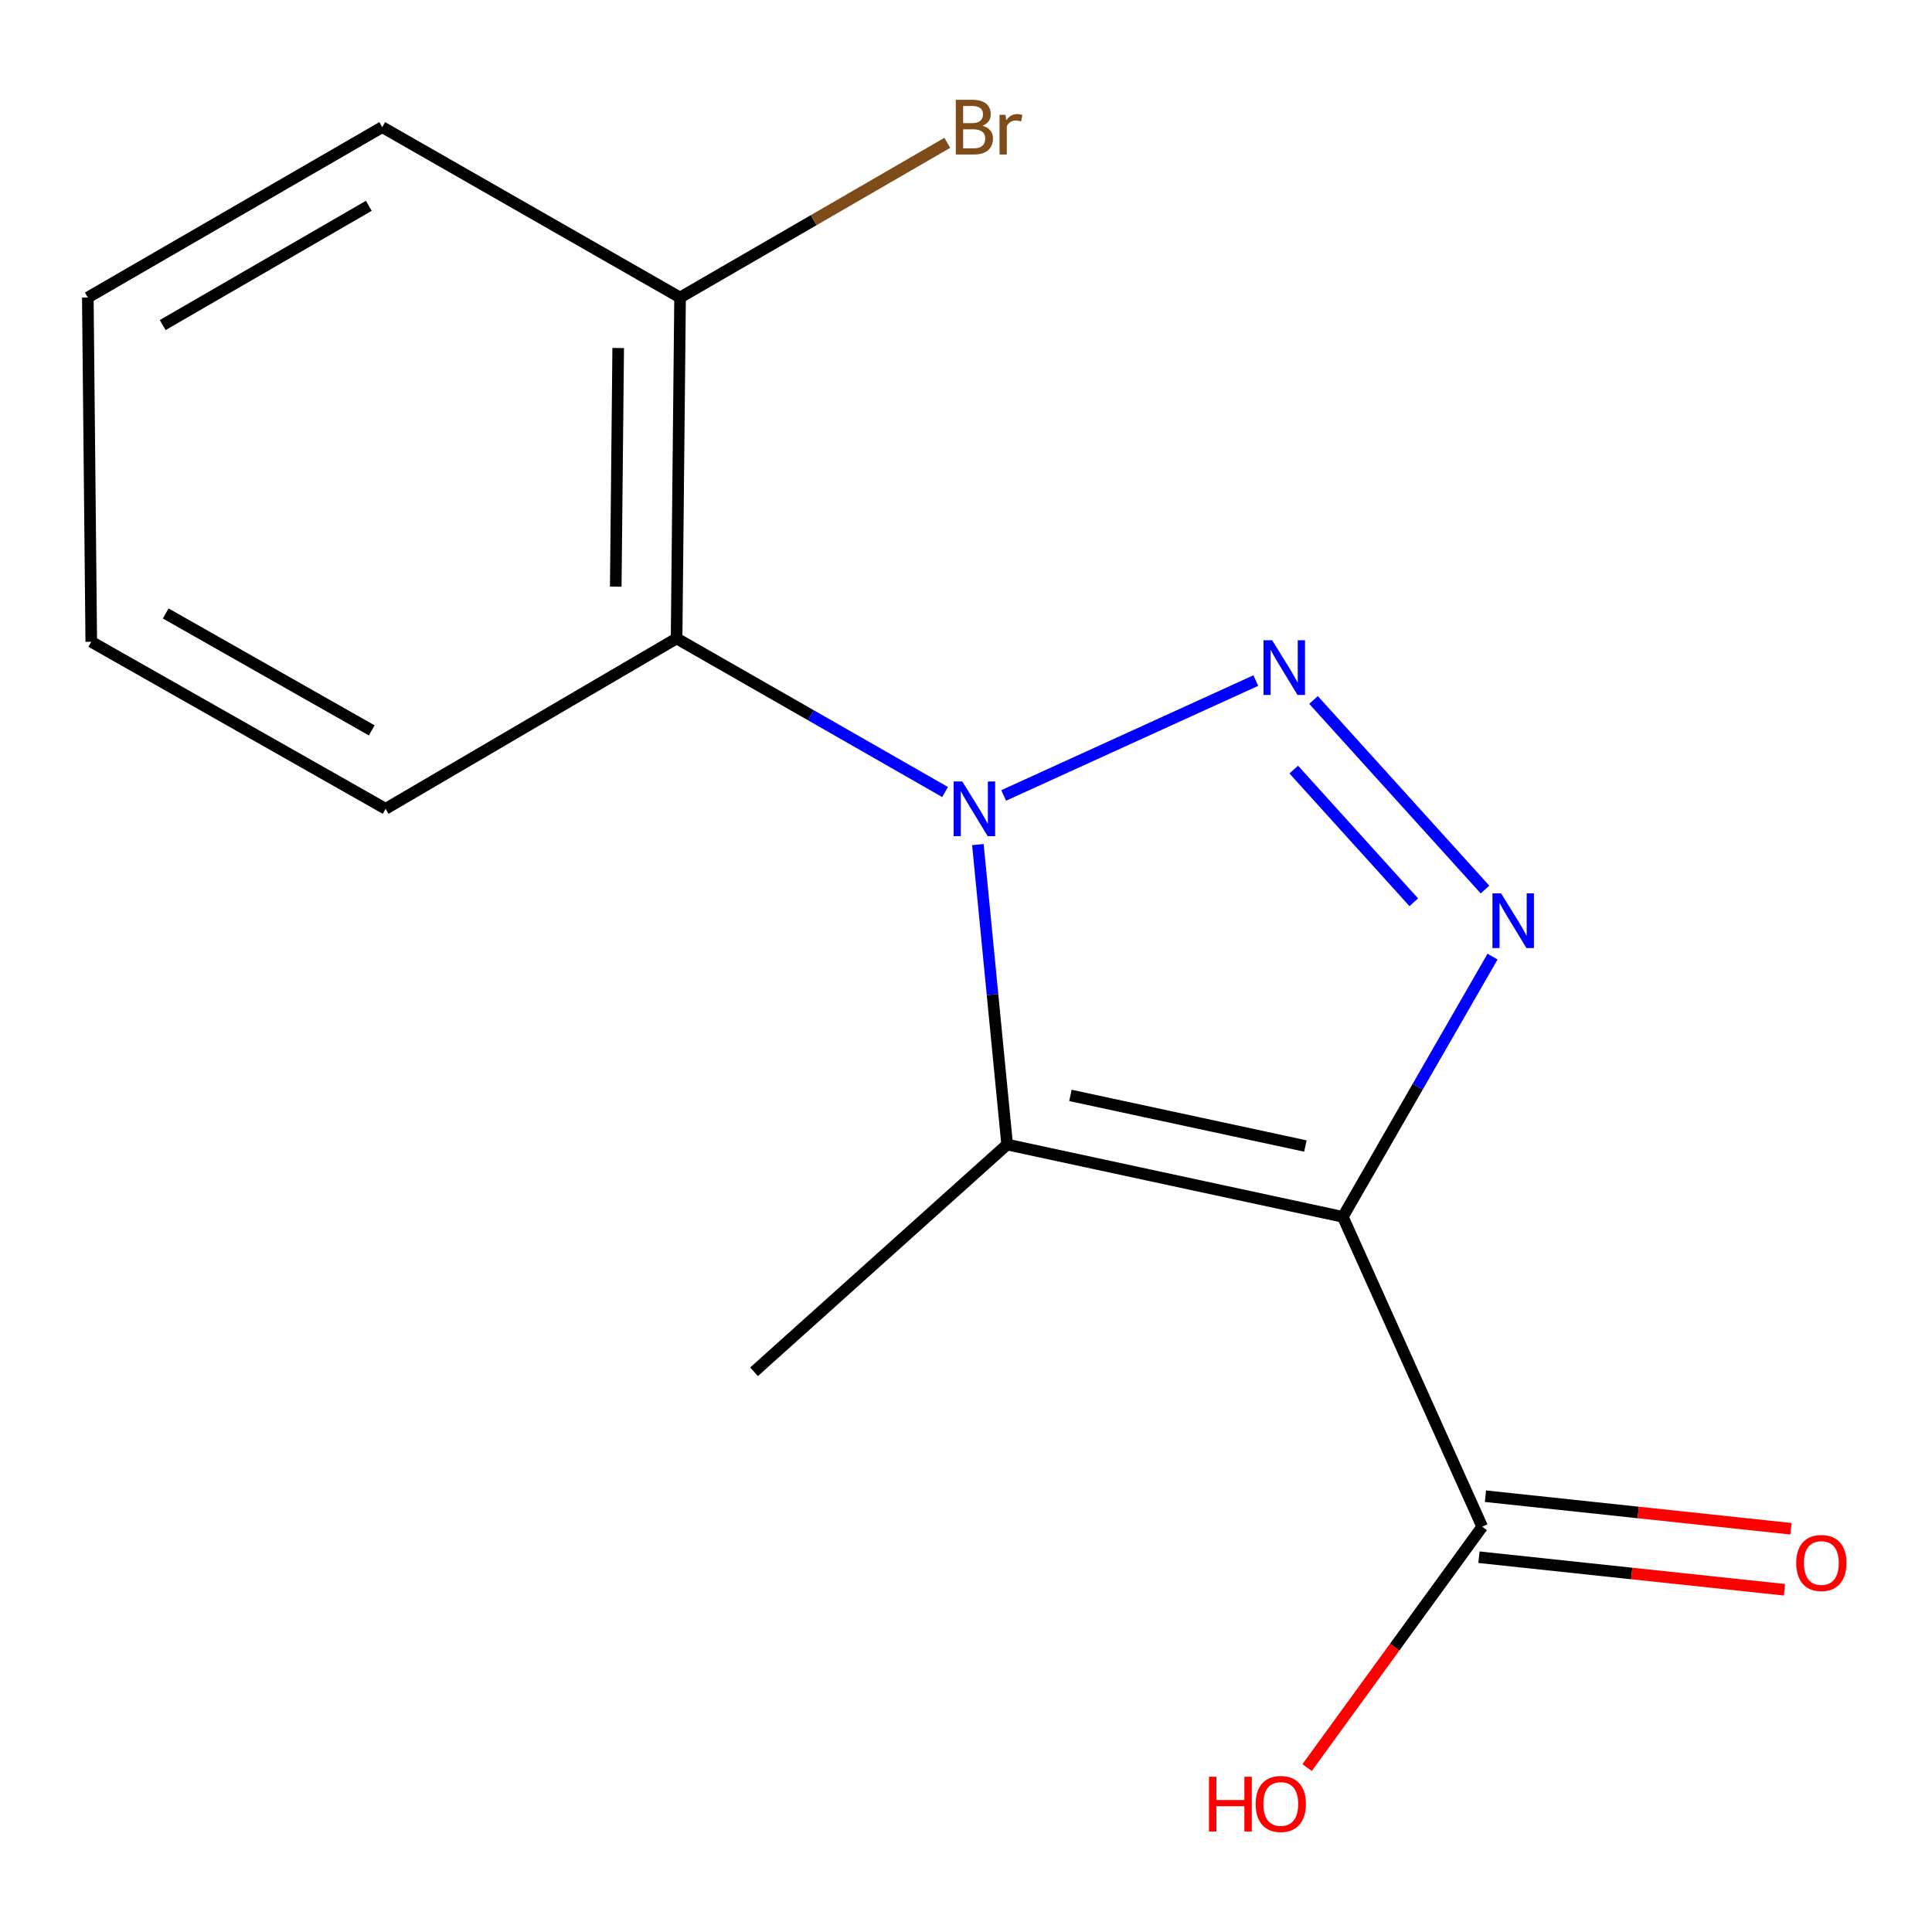 <?xml version='1.0' encoding='iso-8859-1'?>
<svg version='1.1' baseProfile='full'
              xmlns='http://www.w3.org/2000/svg'
                      xmlns:rdkit='http://www.rdkit.org/xml'
                      xmlns:xlink='http://www.w3.org/1999/xlink'
                  xml:space='preserve'
width='1000px' height='1000px' viewBox='0 0 1000 1000'>
<!-- END OF HEADER -->
<rect style='opacity:1.0;fill:#FFFFFF;stroke:none' width='1000' height='1000' x='0' y='0'> </rect>
<path class='bond-1' d='M 519.489,411.733 L 649.998,352.265' style='fill:none;fill-rule:evenodd;stroke:#0000FF;stroke-width:6px;stroke-linecap:butt;stroke-linejoin:miter;stroke-opacity:1' />
<path class='bond-2' d='M 506.151,437.16 L 513.725,514.786' style='fill:none;fill-rule:evenodd;stroke:#0000FF;stroke-width:6px;stroke-linecap:butt;stroke-linejoin:miter;stroke-opacity:1' />
<path class='bond-2' d='M 513.725,514.786 L 521.299,592.412' style='fill:none;fill-rule:evenodd;stroke:#000000;stroke-width:6px;stroke-linecap:butt;stroke-linejoin:miter;stroke-opacity:1' />
<path class='bond-4' d='M 489.164,409.95 L 419.684,370.2' style='fill:none;fill-rule:evenodd;stroke:#0000FF;stroke-width:6px;stroke-linecap:butt;stroke-linejoin:miter;stroke-opacity:1' />
<path class='bond-4' d='M 419.684,370.2 L 350.204,330.45' style='fill:none;fill-rule:evenodd;stroke:#000000;stroke-width:6px;stroke-linecap:butt;stroke-linejoin:miter;stroke-opacity:1' />
<path class='bond-0' d='M 695.041,629.835 L 521.299,592.412' style='fill:none;fill-rule:evenodd;stroke:#000000;stroke-width:6px;stroke-linecap:butt;stroke-linejoin:miter;stroke-opacity:1' />
<path class='bond-0' d='M 675.667,593.174 L 554.048,566.978' style='fill:none;fill-rule:evenodd;stroke:#000000;stroke-width:6px;stroke-linecap:butt;stroke-linejoin:miter;stroke-opacity:1' />
<path class='bond-5' d='M 695.041,629.835 L 767.188,790.22' style='fill:none;fill-rule:evenodd;stroke:#000000;stroke-width:6px;stroke-linecap:butt;stroke-linejoin:miter;stroke-opacity:1' />
<path class='bond-15' d='M 695.041,629.835 L 733.788,562.488' style='fill:none;fill-rule:evenodd;stroke:#000000;stroke-width:6px;stroke-linecap:butt;stroke-linejoin:miter;stroke-opacity:1' />
<path class='bond-15' d='M 733.788,562.488 L 772.536,495.141' style='fill:none;fill-rule:evenodd;stroke:#0000FF;stroke-width:6px;stroke-linecap:butt;stroke-linejoin:miter;stroke-opacity:1' />
<path class='bond-3' d='M 679.885,362.309 L 768.635,460.429' style='fill:none;fill-rule:evenodd;stroke:#0000FF;stroke-width:6px;stroke-linecap:butt;stroke-linejoin:miter;stroke-opacity:1' />
<path class='bond-3' d='M 669.643,398.332 L 731.769,467.015' style='fill:none;fill-rule:evenodd;stroke:#0000FF;stroke-width:6px;stroke-linecap:butt;stroke-linejoin:miter;stroke-opacity:1' />
<path class='bond-8' d='M 521.299,592.412 L 390.291,710.028' style='fill:none;fill-rule:evenodd;stroke:#000000;stroke-width:6px;stroke-linecap:butt;stroke-linejoin:miter;stroke-opacity:1' />
<path class='bond-6' d='M 350.204,330.45 L 352.004,153.991' style='fill:none;fill-rule:evenodd;stroke:#000000;stroke-width:6px;stroke-linecap:butt;stroke-linejoin:miter;stroke-opacity:1' />
<path class='bond-6' d='M 318.716,303.657 L 319.976,180.135' style='fill:none;fill-rule:evenodd;stroke:#000000;stroke-width:6px;stroke-linecap:butt;stroke-linejoin:miter;stroke-opacity:1' />
<path class='bond-11' d='M 350.204,330.45 L 199.594,418.635' style='fill:none;fill-rule:evenodd;stroke:#000000;stroke-width:6px;stroke-linecap:butt;stroke-linejoin:miter;stroke-opacity:1' />
<path class='bond-7' d='M 765.505,806.011 L 844.569,814.434' style='fill:none;fill-rule:evenodd;stroke:#000000;stroke-width:6px;stroke-linecap:butt;stroke-linejoin:miter;stroke-opacity:1' />
<path class='bond-7' d='M 844.569,814.434 L 923.634,822.858' style='fill:none;fill-rule:evenodd;stroke:#FF0000;stroke-width:6px;stroke-linecap:butt;stroke-linejoin:miter;stroke-opacity:1' />
<path class='bond-7' d='M 768.87,774.43 L 847.934,782.854' style='fill:none;fill-rule:evenodd;stroke:#000000;stroke-width:6px;stroke-linecap:butt;stroke-linejoin:miter;stroke-opacity:1' />
<path class='bond-7' d='M 847.934,782.854 L 926.998,791.277' style='fill:none;fill-rule:evenodd;stroke:#FF0000;stroke-width:6px;stroke-linecap:butt;stroke-linejoin:miter;stroke-opacity:1' />
<path class='bond-9' d='M 767.188,790.22 L 721.874,852.558' style='fill:none;fill-rule:evenodd;stroke:#000000;stroke-width:6px;stroke-linecap:butt;stroke-linejoin:miter;stroke-opacity:1' />
<path class='bond-9' d='M 721.874,852.558 L 676.56,914.896' style='fill:none;fill-rule:evenodd;stroke:#FF0000;stroke-width:6px;stroke-linecap:butt;stroke-linejoin:miter;stroke-opacity:1' />
<path class='bond-10' d='M 352.004,153.991 L 421.163,113.956' style='fill:none;fill-rule:evenodd;stroke:#000000;stroke-width:6px;stroke-linecap:butt;stroke-linejoin:miter;stroke-opacity:1' />
<path class='bond-10' d='M 421.163,113.956 L 490.323,73.921' style='fill:none;fill-rule:evenodd;stroke:#7F4C19;stroke-width:6px;stroke-linecap:butt;stroke-linejoin:miter;stroke-opacity:1' />
<path class='bond-12' d='M 352.004,153.991 L 197.847,65.805' style='fill:none;fill-rule:evenodd;stroke:#000000;stroke-width:6px;stroke-linecap:butt;stroke-linejoin:miter;stroke-opacity:1' />
<path class='bond-13' d='M 199.594,418.635 L 47.237,332.179' style='fill:none;fill-rule:evenodd;stroke:#000000;stroke-width:6px;stroke-linecap:butt;stroke-linejoin:miter;stroke-opacity:1' />
<path class='bond-13' d='M 192.414,378.044 L 85.764,317.525' style='fill:none;fill-rule:evenodd;stroke:#000000;stroke-width:6px;stroke-linecap:butt;stroke-linejoin:miter;stroke-opacity:1' />
<path class='bond-16' d='M 197.847,65.805 L 45.455,153.991' style='fill:none;fill-rule:evenodd;stroke:#000000;stroke-width:6px;stroke-linecap:butt;stroke-linejoin:miter;stroke-opacity:1' />
<path class='bond-16' d='M 190.895,106.522 L 84.22,168.251' style='fill:none;fill-rule:evenodd;stroke:#000000;stroke-width:6px;stroke-linecap:butt;stroke-linejoin:miter;stroke-opacity:1' />
<path class='bond-14' d='M 47.237,332.179 L 45.455,153.991' style='fill:none;fill-rule:evenodd;stroke:#000000;stroke-width:6px;stroke-linecap:butt;stroke-linejoin:miter;stroke-opacity:1' />
<path  class='atom-0' d='M 498.083 404.475
L 507.363 419.475
Q 508.283 420.955, 509.763 423.635
Q 511.243 426.315, 511.323 426.475
L 511.323 404.475
L 515.083 404.475
L 515.083 432.795
L 511.203 432.795
L 501.243 416.395
Q 500.083 414.475, 498.843 412.275
Q 497.643 410.075, 497.283 409.395
L 497.283 432.795
L 493.603 432.795
L 493.603 404.475
L 498.083 404.475
' fill='#0000FF'/>
<path  class='atom-2' d='M 658.468 331.393
L 667.748 346.393
Q 668.668 347.873, 670.148 350.553
Q 671.628 353.233, 671.708 353.393
L 671.708 331.393
L 675.468 331.393
L 675.468 359.713
L 671.588 359.713
L 661.628 343.313
Q 660.468 341.393, 659.228 339.193
Q 658.028 336.993, 657.668 336.313
L 657.668 359.713
L 653.988 359.713
L 653.988 331.393
L 658.468 331.393
' fill='#0000FF'/>
<path  class='atom-4' d='M 776.966 462.401
L 786.246 477.401
Q 787.166 478.881, 788.646 481.561
Q 790.126 484.241, 790.206 484.401
L 790.206 462.401
L 793.966 462.401
L 793.966 490.721
L 790.086 490.721
L 780.126 474.321
Q 778.966 472.401, 777.726 470.201
Q 776.526 468.001, 776.166 467.321
L 776.166 490.721
L 772.486 490.721
L 772.486 462.401
L 776.966 462.401
' fill='#0000FF'/>
<path  class='atom-8' d='M 929.729 809.003
Q 929.729 802.203, 933.089 798.403
Q 936.449 794.603, 942.729 794.603
Q 949.009 794.603, 952.369 798.403
Q 955.729 802.203, 955.729 809.003
Q 955.729 815.883, 952.329 819.803
Q 948.929 823.683, 942.729 823.683
Q 936.489 823.683, 933.089 819.803
Q 929.729 815.923, 929.729 809.003
M 942.729 820.483
Q 947.049 820.483, 949.369 817.603
Q 951.729 814.683, 951.729 809.003
Q 951.729 803.443, 949.369 800.643
Q 947.049 797.803, 942.729 797.803
Q 938.409 797.803, 936.049 800.603
Q 933.729 803.403, 933.729 809.003
Q 933.729 814.723, 936.049 817.603
Q 938.409 820.483, 942.729 820.483
' fill='#FF0000'/>
<path  class='atom-10' d='M 625.769 919.649
L 629.609 919.649
L 629.609 931.689
L 644.089 931.689
L 644.089 919.649
L 647.929 919.649
L 647.929 947.969
L 644.089 947.969
L 644.089 934.889
L 629.609 934.889
L 629.609 947.969
L 625.769 947.969
L 625.769 919.649
' fill='#FF0000'/>
<path  class='atom-10' d='M 649.929 933.729
Q 649.929 926.929, 653.289 923.129
Q 656.649 919.329, 662.929 919.329
Q 669.209 919.329, 672.569 923.129
Q 675.929 926.929, 675.929 933.729
Q 675.929 940.609, 672.529 944.529
Q 669.129 948.409, 662.929 948.409
Q 656.689 948.409, 653.289 944.529
Q 649.929 940.649, 649.929 933.729
M 662.929 945.209
Q 667.249 945.209, 669.569 942.329
Q 671.929 939.409, 671.929 933.729
Q 671.929 928.169, 669.569 925.369
Q 667.249 922.529, 662.929 922.529
Q 658.609 922.529, 656.249 925.329
Q 653.929 928.129, 653.929 933.729
Q 653.929 939.449, 656.249 942.329
Q 658.609 945.209, 662.929 945.209
' fill='#FF0000'/>
<path  class='atom-11' d='M 508.483 65.085
Q 511.203 65.845, 512.563 67.525
Q 513.963 69.165, 513.963 71.605
Q 513.963 75.525, 511.443 77.765
Q 508.963 79.965, 504.243 79.965
L 494.723 79.965
L 494.723 51.645
L 503.083 51.645
Q 507.923 51.645, 510.363 53.605
Q 512.803 55.565, 512.803 59.165
Q 512.803 63.445, 508.483 65.085
M 498.523 54.845
L 498.523 63.725
L 503.083 63.725
Q 505.883 63.725, 507.323 62.605
Q 508.803 61.445, 508.803 59.165
Q 508.803 54.845, 503.083 54.845
L 498.523 54.845
M 504.243 76.765
Q 507.003 76.765, 508.483 75.445
Q 509.963 74.125, 509.963 71.605
Q 509.963 69.285, 508.323 68.125
Q 506.723 66.925, 503.643 66.925
L 498.523 66.925
L 498.523 76.765
L 504.243 76.765
' fill='#7F4C19'/>
<path  class='atom-11' d='M 520.403 59.405
L 520.843 62.245
Q 523.003 59.045, 526.523 59.045
Q 527.643 59.045, 529.163 59.445
L 528.563 62.805
Q 526.843 62.405, 525.883 62.405
Q 524.203 62.405, 523.083 63.085
Q 522.003 63.725, 521.123 65.285
L 521.123 79.965
L 517.363 79.965
L 517.363 59.405
L 520.403 59.405
' fill='#7F4C19'/>
</svg>
